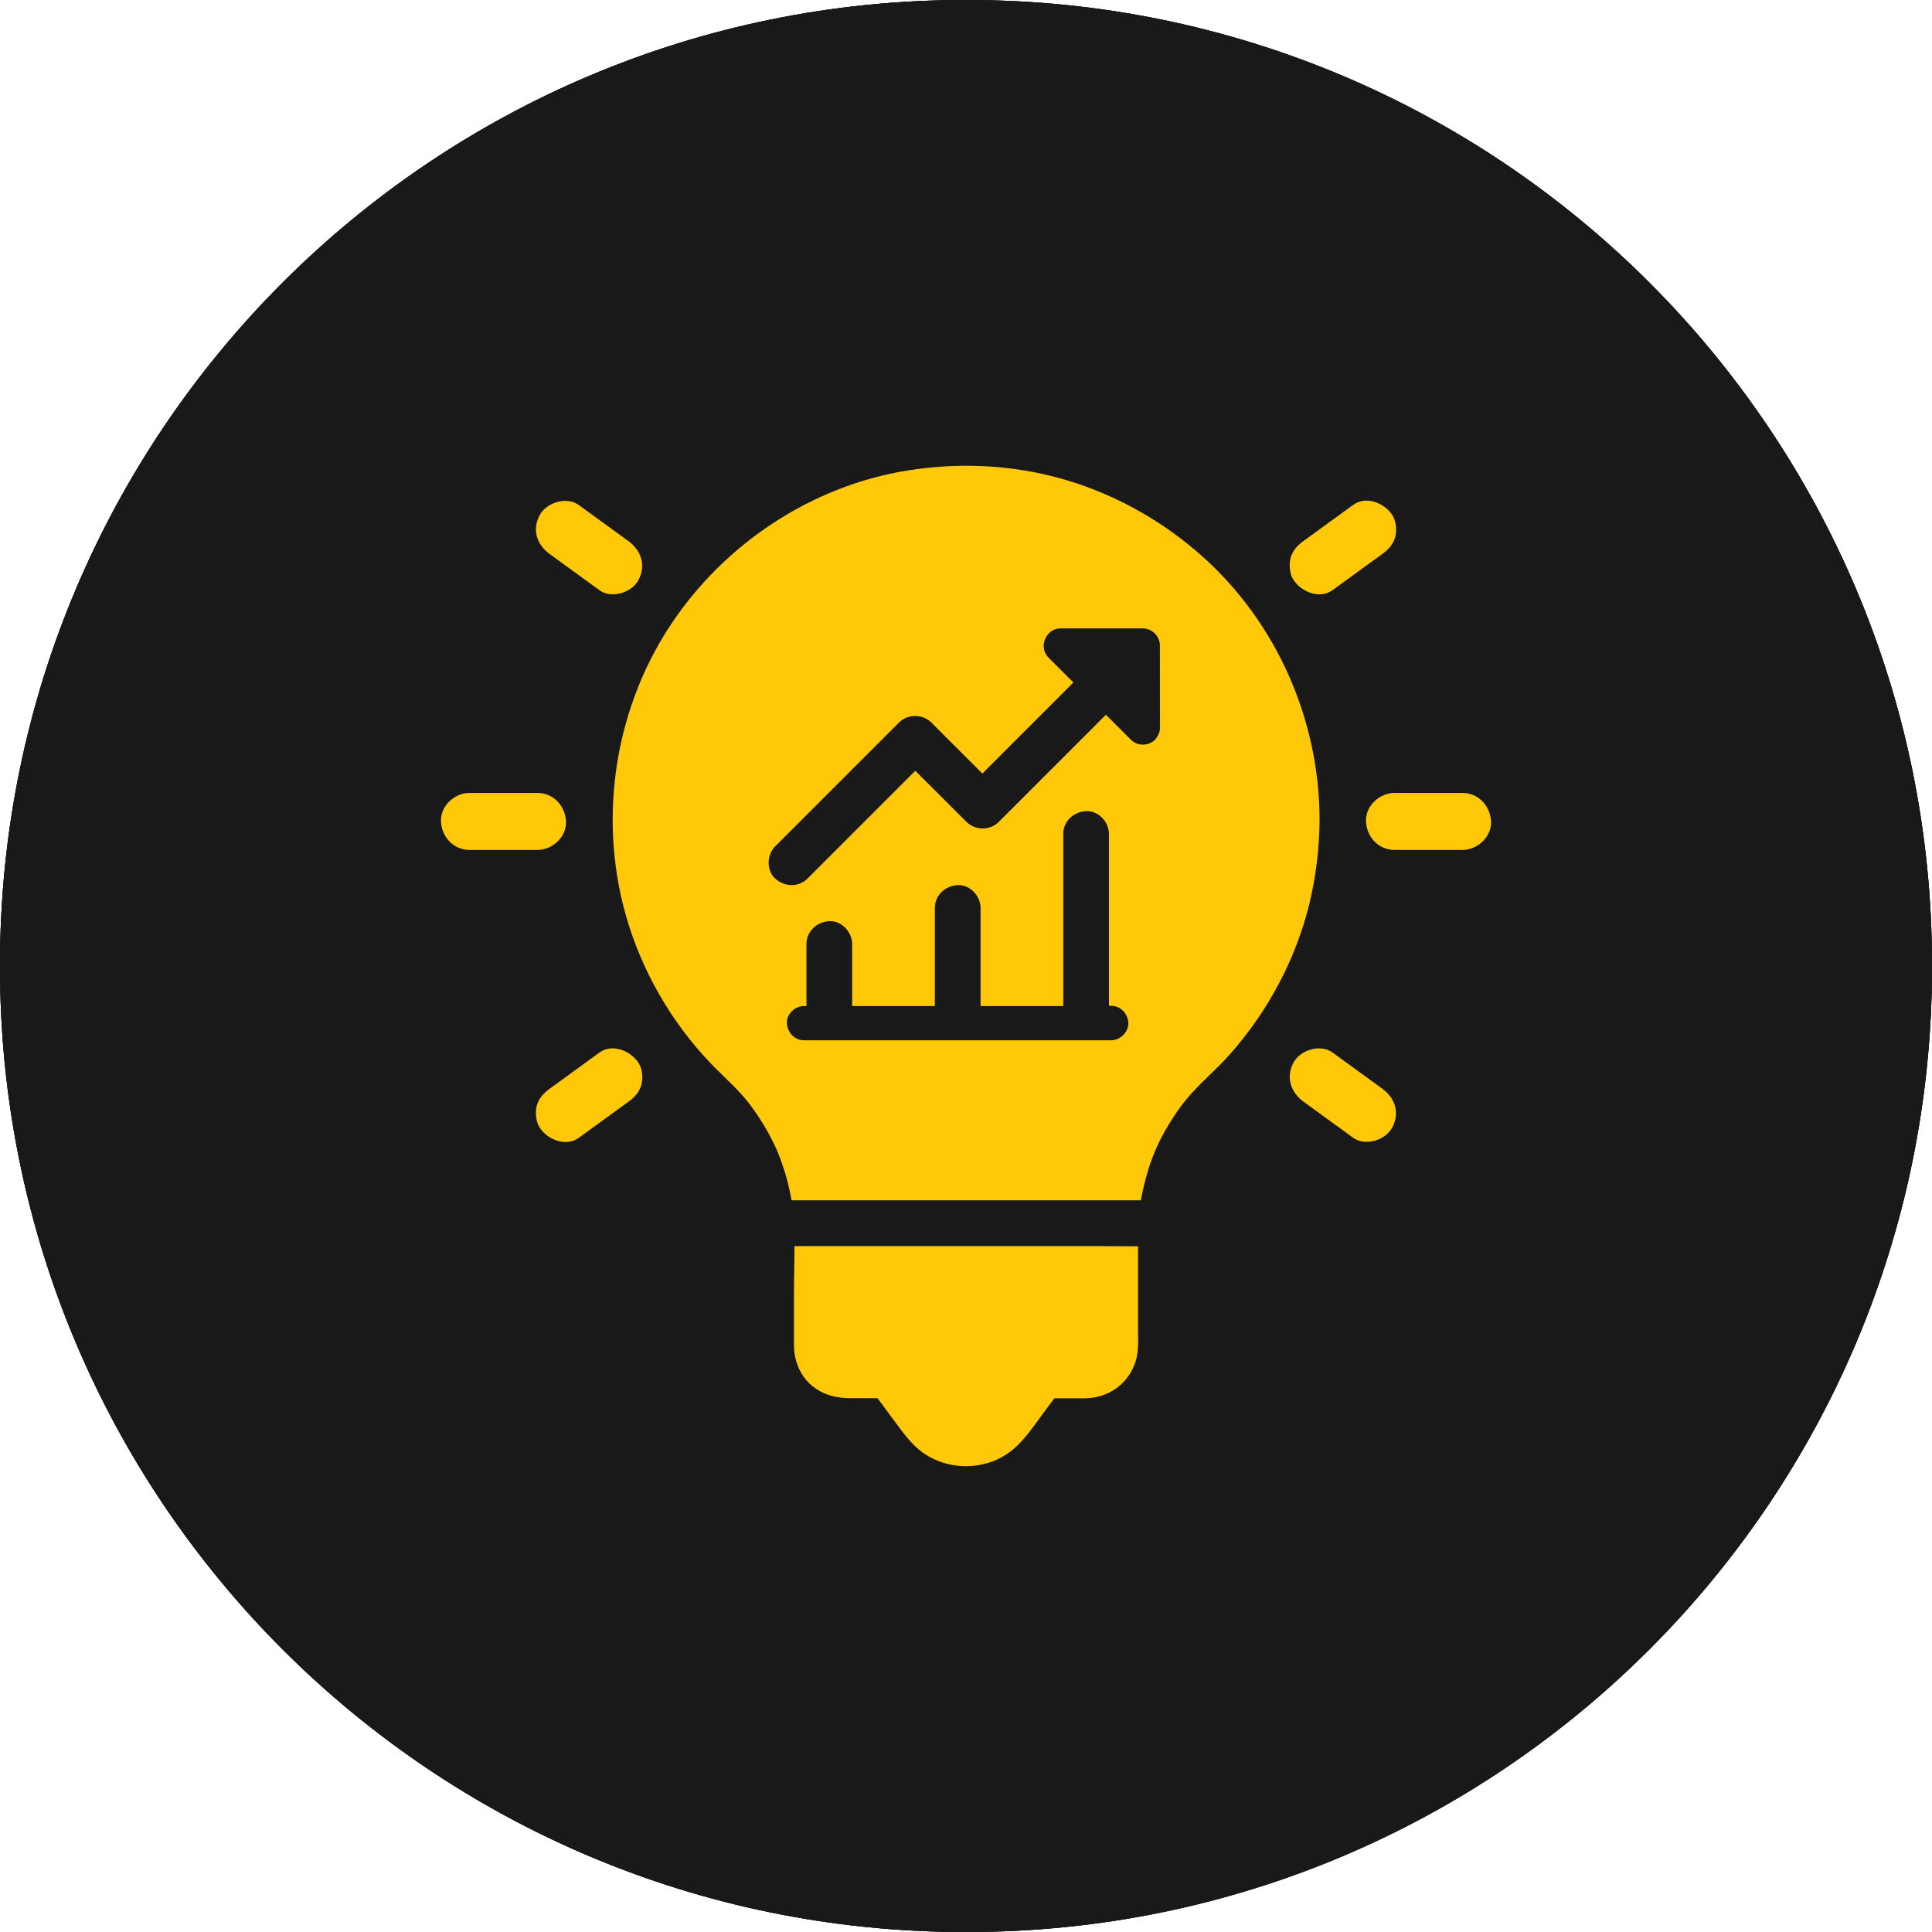 <?xml version="1.0" encoding="utf-8"?>
<!-- Generator: Adobe Illustrator 26.5.0, SVG Export Plug-In . SVG Version: 6.00 Build 0)  -->
<svg version="1.1" xmlns="http://www.w3.org/2000/svg" xmlns:xlink="http://www.w3.org/1999/xlink" x="0px" y="0px"
	 viewBox="0 0 24 24" style="enable-background:new 0 0 24 24;" xml:space="preserve">
<style type="text/css">
	.st0{fill-rule:evenodd;clip-rule:evenodd;fill:#191919;}
	.st1{fill:#FFC90A;}
	.st2{display:none;}
	.st3{display:inline;fill-rule:evenodd;clip-rule:evenodd;fill:#191919;}
	.st4{display:inline;}
</style>
<g id="Layer_1">
	<path class="st0" d="M11.986,0h0.028C18.634,0,24,5.366,24,11.986v0.028C24,18.634,18.634,24,12.014,24h-0.028
		C5.366,24,0,18.634,0,12.014v-0.028C0,5.366,5.366,0,11.986,0z"/>
	<g>
		<path class="st1" d="M17.515,17.235H6.672V9.943c0-0.103-0.084-0.187-0.187-0.187S6.298,9.84,6.298,9.943v7.478
			c0,0.05,0.02,0.097,0.055,0.132s0.083,0.055,0.132,0.055h11.03c0.103,0,0.187-0.084,0.187-0.187S17.618,17.235,17.515,17.235z"/>
		<path class="st1" d="M6.485,9.383c0.05,0,0.097-0.02,0.132-0.055c0.035-0.035,0.055-0.083,0.055-0.132v-2.43h0.374v9.908
			c0,0.05,0.02,0.097,0.055,0.132c0.035,0.035,0.083,0.055,0.132,0.055h10.282c0.103,0,0.187-0.084,0.187-0.187
			c0-0.103-0.084-0.187-0.187-0.187h-2.243v-4.674c0-0.05-0.02-0.097-0.055-0.132c-0.035-0.035-0.083-0.055-0.132-0.055h-0.748
			c-0.103,0-0.187,0.084-0.187,0.187v4.674h-0.374v-3.178c0-0.05-0.02-0.097-0.055-0.132s-0.083-0.055-0.132-0.055h-0.748
			c-0.103,0-0.187,0.084-0.187,0.187v3.178H12.28v-1.496c0-0.103-0.084-0.187-0.187-0.187s-0.187,0.084-0.187,0.187v1.496h-0.374
			v-3.926h0.374v1.683c0,0.103,0.084,0.187,0.187,0.187s0.187-0.084,0.187-0.187v-1.869c0-0.05-0.02-0.097-0.055-0.132
			c-0.035-0.035-0.083-0.055-0.132-0.055h-0.748c-0.103,0-0.187,0.084-0.187,0.187v4.113h-0.374v-2.804
			c0-0.05-0.02-0.097-0.055-0.132c-0.035-0.035-0.083-0.055-0.132-0.055H9.85c-0.103,0-0.187,0.084-0.187,0.187v2.804H9.289v-1.683
			c0-0.05-0.02-0.097-0.055-0.132s-0.083-0.055-0.132-0.055H8.354c-0.103,0-0.187,0.084-0.187,0.187v1.122
			c0,0.103,0.084,0.187,0.187,0.187s0.187-0.084,0.187-0.187v-0.935h0.374v1.496H7.42V6.578c0-0.05-0.02-0.097-0.055-0.132
			C7.33,6.411,7.282,6.391,7.233,6.391H6.485c-0.103,0-0.187,0.084-0.187,0.187v2.617c0,0.05,0.02,0.097,0.055,0.132
			S6.435,9.383,6.485,9.383z M14.524,12h0.374v4.487h-0.374V12z M13.028,13.496h0.374v2.991h-0.374V13.496z M10.037,13.869h0.374
			v2.617h-0.374V13.869z"/>
		<path class="st1" d="M10.972,9.009h0.187v0.187c0,0.103,0.084,0.187,0.187,0.187c0.103,0,0.187-0.084,0.187-0.187V9.009h0.187
			c0.05,0,0.097-0.02,0.132-0.055s0.055-0.083,0.055-0.132V7.7c0-0.05-0.02-0.097-0.055-0.132c-0.035-0.035-0.083-0.055-0.132-0.055
			h-0.187V7.326c0-0.103-0.084-0.187-0.187-0.187c-0.103,0-0.187,0.084-0.187,0.187v0.187h-0.187c-0.103,0-0.187,0.084-0.187,0.187
			v1.122c0,0.05,0.02,0.097,0.055,0.132S10.922,9.009,10.972,9.009z M11.159,7.887h0.374v0.748h-0.374V7.887z"/>
		<path class="st1" d="M12.467,9.57h0.187v0.187c0,0.103,0.084,0.187,0.187,0.187s0.187-0.084,0.187-0.187V9.57h0.187
			c0.05,0,0.097-0.02,0.132-0.055c0.035-0.035,0.055-0.083,0.055-0.132V8.261c0-0.05-0.02-0.097-0.055-0.132
			c-0.035-0.035-0.083-0.055-0.132-0.055h-0.187V7.887c0-0.103-0.084-0.187-0.187-0.187s-0.187,0.084-0.187,0.187v0.187h-0.187
			c-0.103,0-0.187,0.084-0.187,0.187v1.122c0,0.05,0.02,0.097,0.055,0.132S12.418,9.57,12.467,9.57z M12.654,8.448h0.374v0.748
			h-0.374V8.448z"/>
		<path class="st1" d="M9.476,10.504h0.187v0.187c0,0.103,0.084,0.187,0.187,0.187s0.187-0.084,0.187-0.187v-0.187h0.187
			c0.05,0,0.097-0.02,0.132-0.055c0.035-0.035,0.055-0.083,0.055-0.132V9.196c0-0.05-0.02-0.097-0.055-0.132
			c-0.035-0.035-0.083-0.055-0.132-0.055h-0.187V8.822c0-0.103-0.084-0.187-0.187-0.187S9.663,8.719,9.663,8.822v0.187H9.476
			c-0.103,0-0.187,0.084-0.187,0.187v1.122c0,0.05,0.02,0.097,0.055,0.132C9.379,10.485,9.427,10.504,9.476,10.504z M9.663,9.383
			h0.374v0.748H9.663V9.383z"/>
		<path class="st1" d="M7.98,11.626h0.187v0.187C8.167,11.916,8.251,12,8.354,12s0.187-0.084,0.187-0.187v-0.187h0.187
			c0.05,0,0.097-0.02,0.132-0.055c0.035-0.035,0.055-0.083,0.055-0.132v-1.122c0-0.05-0.02-0.097-0.055-0.132
			C8.825,10.15,8.778,10.13,8.728,10.13H8.541V9.943c0-0.103-0.084-0.187-0.187-0.187S8.167,9.84,8.167,9.943v0.187H7.98
			c-0.103,0-0.187,0.084-0.187,0.187v1.122c0,0.05,0.02,0.097,0.055,0.132C7.883,11.606,7.931,11.626,7.98,11.626z M8.167,10.504
			h0.374v0.748H8.167V10.504z"/>
		<path class="st1" d="M13.963,8.261h0.187v0.187c0,0.103,0.084,0.187,0.187,0.187s0.187-0.084,0.187-0.187V8.261h0.187
			c0.05,0,0.097-0.02,0.132-0.055s0.055-0.083,0.055-0.132V6.952c0-0.05-0.02-0.097-0.055-0.132
			c-0.035-0.035-0.083-0.055-0.132-0.055h-0.187V6.578c0-0.103-0.084-0.187-0.187-0.187S14.15,6.475,14.15,6.578v0.187h-0.187
			c-0.103,0-0.187,0.084-0.187,0.187v1.122c0,0.05,0.02,0.097,0.055,0.132C13.866,8.241,13.913,8.261,13.963,8.261z M14.15,7.139
			h0.374v0.748H14.15V7.139z"/>
		<path class="st1" d="M10.972,10.504c0,0.104,0.03,0.206,0.086,0.294l-0.837,1.047c-0.059-0.021-0.121-0.032-0.183-0.033
			c-0.149,0-0.291,0.059-0.397,0.164c-0.105,0.105-0.164,0.248-0.164,0.397c0.001,0.023,0.003,0.045,0.007,0.068L8.93,12.719
			c-0.125-0.12-0.299-0.175-0.47-0.15c-0.172,0.026-0.321,0.129-0.406,0.281c-0.085,0.151-0.094,0.333-0.026,0.493
			c0.068,0.159,0.206,0.278,0.374,0.322c0.168,0.043,0.346,0.007,0.483-0.1c0.137-0.106,0.217-0.27,0.217-0.443
			c-0.001-0.023-0.003-0.045-0.007-0.068l0.553-0.278c0.132,0.129,0.318,0.184,0.499,0.148c0.181-0.036,0.332-0.158,0.405-0.327
			c0.073-0.169,0.058-0.363-0.04-0.519l0.837-1.047c0.138,0.051,0.291,0.043,0.423-0.023l0.751,0.75
			c-0.036,0.075-0.056,0.157-0.056,0.24c0,0.2,0.107,0.386,0.28,0.486c0.174,0.1,0.387,0.1,0.561,0c0.174-0.1,0.28-0.285,0.28-0.486
			c0-0.102-0.029-0.202-0.083-0.289l1.016-1.242c0.06,0.023,0.124,0.034,0.189,0.035c0.149,0,0.291-0.059,0.397-0.164
			c0.105-0.105,0.164-0.248,0.164-0.397c0-0.149-0.059-0.291-0.164-0.397s-0.248-0.164-0.397-0.164
			c-0.149,0-0.291,0.059-0.397,0.164c-0.105,0.105-0.164,0.248-0.164,0.397c0,0.102,0.029,0.202,0.083,0.289l-1.016,1.242
			c-0.14-0.053-0.295-0.045-0.429,0.021l-0.751-0.751c0.036-0.075,0.056-0.157,0.056-0.24c0-0.2-0.107-0.386-0.28-0.486
			c-0.174-0.1-0.387-0.1-0.561,0C11.079,10.119,10.972,10.304,10.972,10.504L10.972,10.504z M8.541,13.309
			c-0.076,0-0.144-0.046-0.173-0.115c-0.029-0.07-0.013-0.15,0.04-0.204c0.053-0.054,0.134-0.069,0.204-0.04
			c0.07,0.029,0.115,0.097,0.115,0.173c0,0.05-0.02,0.097-0.055,0.132C8.638,13.289,8.591,13.309,8.541,13.309z M10.037,12.561
			c-0.076,0-0.144-0.046-0.173-0.115c-0.029-0.07-0.013-0.15,0.04-0.204c0.053-0.053,0.134-0.069,0.204-0.04
			c0.07,0.029,0.115,0.097,0.115,0.173c0,0.05-0.02,0.097-0.055,0.132S10.087,12.561,10.037,12.561z M14.711,9.757
			c0.076,0,0.144,0.046,0.173,0.115c0.029,0.07,0.013,0.15-0.04,0.204c-0.053,0.054-0.134,0.069-0.204,0.04
			c-0.07-0.029-0.115-0.097-0.115-0.173C14.524,9.84,14.607,9.757,14.711,9.757z M13.215,12c0,0.076-0.046,0.144-0.115,0.173
			c-0.07,0.029-0.15,0.013-0.204-0.04c-0.054-0.053-0.069-0.134-0.04-0.204c0.029-0.07,0.097-0.115,0.173-0.115
			c0.05,0,0.097,0.02,0.132,0.055S13.215,11.95,13.215,12z M11.719,10.504c0,0.076-0.046,0.144-0.115,0.173
			c-0.07,0.029-0.15,0.013-0.204-0.04c-0.054-0.053-0.069-0.134-0.04-0.204c0.029-0.07,0.097-0.115,0.173-0.115
			c0.05,0,0.097,0.02,0.132,0.055C11.7,10.407,11.719,10.455,11.719,10.504z"/>
		<path class="st1" d="M16.019,8.074h1.309c0.05,0,0.097-0.02,0.132-0.055s0.055-0.083,0.055-0.132V7.139
			c0-0.05-0.02-0.097-0.055-0.132s-0.083-0.055-0.132-0.055h-1.309c-0.103,0-0.187,0.084-0.187,0.187v0.748
			c0,0.05,0.02,0.097,0.055,0.132C15.922,8.054,15.97,8.074,16.019,8.074z M16.206,7.326h0.935V7.7h-0.935V7.326z"/>
		<path class="st1" d="M17.515,8.635c0-0.05-0.02-0.097-0.055-0.132c-0.035-0.035-0.083-0.055-0.132-0.055h-1.122
			c-0.103,0-0.187,0.084-0.187,0.187v0.748c0,0.05,0.02,0.097,0.055,0.132s0.083,0.055,0.132,0.055h1.122
			c0.05,0,0.097-0.02,0.132-0.055s0.055-0.083,0.055-0.132V8.635z M17.141,9.196h-0.748V8.822h0.748V9.196z"/>
		<path class="st1" d="M17.328,10.317c0.103,0,0.187-0.084,0.187-0.187s-0.084-0.187-0.187-0.187H16.58
			c-0.103,0-0.187,0.084-0.187,0.187v0.748c0,0.05,0.02,0.097,0.055,0.132c0.035,0.035,0.083,0.055,0.132,0.055h0.748
			c0.103,0,0.187-0.084,0.187-0.187s-0.084-0.187-0.187-0.187h-0.561v-0.374H17.328z"/>
		<path class="st1" d="M17.328,11.626h-0.561c-0.103,0-0.187,0.084-0.187,0.187S16.664,12,16.767,12h0.561
			c0.103,0,0.187-0.084,0.187-0.187S17.431,11.626,17.328,11.626z"/>
		<path class="st1" d="M17.328,12.374h-0.374c-0.103,0-0.187,0.084-0.187,0.187s0.084,0.187,0.187,0.187h0.374
			c0.103,0,0.187-0.084,0.187-0.187S17.431,12.374,17.328,12.374z"/>
		<path class="st1" d="M17.328,13.309h-0.935c-0.103,0-0.187,0.084-0.187,0.187s0.084,0.187,0.187,0.187h0.935
			c0.103,0,0.187-0.084,0.187-0.187S17.431,13.309,17.328,13.309z"/>
		<path class="st1" d="M17.328,14.056H16.58c-0.103,0-0.187,0.084-0.187,0.187s0.084,0.187,0.187,0.187h0.748
			c0.103,0,0.187-0.084,0.187-0.187S17.431,14.056,17.328,14.056z"/>
		<path class="st1" d="M17.328,14.991h-0.561c-0.103,0-0.187,0.084-0.187,0.187s0.084,0.187,0.187,0.187h0.561
			c0.103,0,0.187-0.084,0.187-0.187S17.431,14.991,17.328,14.991z"/>
	</g>
</g>
<g id="Layer_2">
	<path class="st0" d="M11.986,0h0.028C18.634,0,24,5.366,24,11.986v0.028C24,18.634,18.634,24,12.014,24h-0.028
		C5.366,24,0,18.634,0,12.014v-0.028C0,5.366,5.366,0,11.986,0z"/>
	<g>
		<path class="st1" d="M9.454,14.617c-0.031-0.236-0.236-0.424-0.471-0.424H7.757l-0.126-1.682c0.346,0.204,0.723,0.314,1.132,0.314
			h0.833c0.22,0,0.393-0.173,0.393-0.393s-0.173-0.393-0.393-0.393H8.762c-0.283,0-0.55-0.079-0.77-0.236l-0.786-0.519
			c-0.141-0.11-0.33-0.173-0.519-0.173H6.547c-0.283,0-0.534,0.126-0.723,0.33c-0.189,0.204-0.267,0.487-0.22,0.77l0.393,2.53
			c0.031,0.236,0.236,0.409,0.471,0.409h2.106l0.283,2.609c0.031,0.251,0.236,0.424,0.471,0.424h0.047
			c0.267-0.031,0.456-0.267,0.424-0.519L9.454,14.617z"/>
		<path class="st1" d="M7.914,15.528H6.311c-0.361,0-0.66-0.251-0.723-0.613l-0.424-2.672c-0.031-0.173-0.189-0.283-0.361-0.267
			c-0.173,0.031-0.283,0.189-0.267,0.361l0.424,2.672c0.11,0.676,0.676,1.147,1.352,1.147h1.603c0.173,0,0.314-0.141,0.314-0.314
			C8.228,15.669,8.087,15.528,7.914,15.528L7.914,15.528z"/>
		<path class="st1" d="M13.116,13.202h-4.4c-0.173,0-0.314,0.141-0.314,0.314c0,0.173,0.141,0.314,0.314,0.314h2.436v3.772h-0.503
			c-0.173,0-0.314,0.141-0.314,0.314c0,0.173,0.141,0.314,0.314,0.314H13.1c0.173,0,0.314-0.141,0.314-0.314v-4.4
			C13.446,13.344,13.304,13.202,13.116,13.202L13.116,13.202z"/>
		<path class="st1" d="M7.631,9.792c0,0.573-0.464,1.037-1.037,1.037c-0.573,0-1.037-0.464-1.037-1.037
			c0-0.573,0.464-1.037,1.037-1.037C7.167,8.755,7.631,9.219,7.631,9.792"/>
		<path class="st1" d="M17.563,15.151c0.236,0,0.44-0.173,0.471-0.409l0.393-2.53c0.047-0.283-0.047-0.566-0.22-0.77
			c-0.189-0.204-0.44-0.33-0.723-0.33h-0.141c-0.189,0-0.361,0.079-0.519,0.173c-0.361,0.22-0.409,0.88-0.44,1.226
			c-0.047,0.346-0.141,1.682-0.141,1.682h-1.226c-0.236,0-0.44,0.189-0.471,0.424l-0.33,3.033c-0.031,0.267,0.157,0.503,0.424,0.519
			h0.047c0.236,0,0.44-0.189,0.471-0.424l0.299-2.609L17.563,15.151z"/>
		<path class="st1" d="M19.197,11.976c-0.173-0.031-0.33,0.094-0.361,0.267l-0.424,2.672c-0.063,0.361-0.361,0.613-0.723,0.613
			l-1.603,0c-0.173,0-0.314,0.141-0.314,0.314c0,0.173,0.141,0.314,0.314,0.314h1.603c0.676,0,1.241-0.487,1.352-1.147l0.424-2.672
			C19.48,12.165,19.37,12.008,19.197,11.976L19.197,11.976z"/>
		<path class="st1" d="M18.443,9.792c0,0.573-0.464,1.037-1.037,1.037c-0.573,0-1.037-0.464-1.037-1.037
			c0-0.573,0.464-1.037,1.037-1.037C17.979,8.755,18.443,9.219,18.443,9.792"/>
		<path class="st1" d="M12.801,10.216c0.566,0,1.069-0.204,1.461-0.55l1.116,0.22c0.173,0.031,0.314-0.157,0.204-0.314l-0.66-0.959
			c0.063-0.204,0.094-0.409,0.094-0.629c0-1.226-0.99-2.216-2.216-2.216s-2.216,0.99-2.216,2.216
			C10.57,9.211,11.576,10.216,12.801,10.216L12.801,10.216z M12.801,9.352c-0.141,0-0.251-0.11-0.251-0.251
			c0-0.141,0.11-0.251,0.251-0.251c0.141,0,0.251,0.11,0.251,0.251C13.053,9.242,12.943,9.352,12.801,9.352z M12.299,6.806
			c0.173-0.141,0.409-0.204,0.629-0.173c0.314,0.047,0.566,0.314,0.613,0.613C13.603,7.623,13.383,8,13.021,8.11
			c-0.016,0-0.031,0.031-0.031,0.047v0.236c0,0.11-0.094,0.204-0.204,0.204s-0.204-0.094-0.204-0.204V8.158
			c0-0.204,0.126-0.377,0.314-0.44c0.141-0.047,0.283-0.204,0.236-0.409C13.1,7.168,12.99,7.042,12.848,7.026
			c-0.11-0.016-0.22,0.016-0.299,0.079c-0.079,0.063-0.126,0.173-0.126,0.267c0,0.11-0.094,0.204-0.204,0.204
			s-0.204-0.094-0.204-0.204C12.031,7.167,12.126,6.963,12.299,6.806L12.299,6.806z"/>
	</g>
</g>
<g id="Layer_3">
	<path class="st0" d="M11.986,0h0.028C18.634,0,24,5.366,24,11.986v0.028C24,18.634,18.634,24,12.014,24h-0.028
		C5.366,24,0,18.634,0,12.014v-0.028C0,5.366,5.366,0,11.986,0z"/>
	<g>
		<path class="st1" d="M14.137,16.517v-1.035c-0.071,0-0.142,0-0.213-0.001c-0.071,0-0.14-0.001-0.211-0.001H9.869
			c0.001,0.197-0.006,0.394-0.006,0.588v0.552c0,0.035-0.001,0.071,0,0.106c0.004,0.183,0.078,0.364,0.218,0.483
			c0.143,0.121,0.311,0.16,0.492,0.16h0.328c0.078,0.105,0.156,0.211,0.234,0.316c0.116,0.156,0.227,0.308,0.4,0.406
			c0.254,0.145,0.566,0.162,0.834,0.047c0.2-0.085,0.333-0.234,0.459-0.404c0.089-0.122,0.18-0.244,0.269-0.364h0.119h0.259
			c0.276-0.001,0.518-0.16,0.618-0.418C14.149,16.814,14.137,16.662,14.137,16.517L14.137,16.517z"/>
		<path class="st1" d="M14.932,6.908c-0.454-0.404-0.984-0.713-1.561-0.905c-0.674-0.223-1.395-0.271-2.094-0.159
			c-1.202,0.193-2.284,0.915-2.952,1.928c-0.716,1.086-0.906,2.484-0.513,3.723c0.216,0.678,0.596,1.302,1.102,1.801
			c0.126,0.125,0.257,0.244,0.369,0.383c0.082,0.101,0.19,0.264,0.267,0.404c0.085,0.159,0.133,0.269,0.189,0.444
			c0.026,0.078,0.047,0.157,0.064,0.238c0.009,0.037,0.016,0.074,0.023,0.111c0.003,0.011,0.004,0.024,0.007,0.035h0.135h4.204
			c0.007-0.044,0.017-0.089,0.028-0.139c0.077-0.346,0.194-0.622,0.391-0.917c0.095-0.143,0.183-0.25,0.311-0.379
			c0.128-0.129,0.264-0.251,0.384-0.388c0.466-0.529,0.808-1.167,0.977-1.852c0.085-0.346,0.128-0.705,0.129-1.061v-0.001
			C16.388,8.937,15.857,7.732,14.932,6.908L14.932,6.908z M13.801,12.923H9.988c-0.119,0-0.207-0.098-0.213-0.213
			c-0.006-0.115,0.102-0.213,0.213-0.213h0.03v-0.77c0-0.159,0.13-0.276,0.284-0.284c0.153-0.007,0.284,0.135,0.284,0.284v0.77
			h1.027v-1.218c0-0.159,0.13-0.276,0.284-0.284c0.153-0.007,0.284,0.135,0.284,0.284v1.218h1.027v-2.137
			c0-0.159,0.13-0.276,0.284-0.284c0.153-0.007,0.284,0.135,0.284,0.284v2.135h0.028c0.119,0,0.207,0.098,0.213,0.213
			C14.019,12.825,13.913,12.923,13.801,12.923L13.801,12.923z M14.41,9.036c0,0.033-0.007,0.064-0.021,0.091
			c-0.001,0.001-0.001,0.004-0.003,0.006s-0.001,0.004-0.003,0.006c-0.009,0.018-0.021,0.034-0.035,0.05
			c-0.031,0.031-0.071,0.051-0.113,0.058C14.223,9.249,14.21,9.25,14.198,9.25c-0.043,0.001-0.084-0.011-0.116-0.035H14.08
			c-0.011-0.007-0.023-0.017-0.033-0.027c-0.043-0.043-0.086-0.085-0.129-0.129c-0.061-0.061-0.121-0.121-0.18-0.18l-1.331,1.331
			c-0.109,0.109-0.292,0.108-0.401,0L11.37,9.575l-1.339,1.339c-0.112,0.112-0.288,0.104-0.401,0c-0.113-0.104-0.105-0.296,0-0.401
			c0.064-0.064,0.128-0.128,0.191-0.191c0.449-0.449,0.898-0.898,1.347-1.347c0.109-0.108,0.292-0.108,0.401,0
			c0.211,0.211,0.424,0.424,0.635,0.635c0.01-0.01,0.02-0.02,0.028-0.03l1.102-1.102l-0.309-0.309
			c-0.13-0.13-0.034-0.363,0.15-0.363h1.021c0.115,0,0.213,0.098,0.213,0.213L14.41,9.036z"/>
		<path class="st1" d="M5.832,10.558h0.845c0.186,0,0.363-0.163,0.354-0.354c-0.009-0.191-0.156-0.354-0.354-0.354H5.832
			c-0.186,0-0.363,0.163-0.354,0.354C5.486,10.395,5.633,10.558,5.832,10.558z"/>
		<path class="st1" d="M17.323,10.558h0.845c0.186,0,0.363-0.163,0.354-0.354c-0.009-0.191-0.156-0.354-0.354-0.354h-0.845
			c-0.186,0-0.363,0.163-0.354,0.354C16.977,10.395,17.123,10.558,17.323,10.558z"/>
		<path class="st1" d="M16.553,7.331c0.206-0.149,0.41-0.298,0.615-0.447c0.077-0.055,0.136-0.118,0.163-0.211
			c0.023-0.085,0.013-0.199-0.035-0.274c-0.095-0.149-0.325-0.244-0.485-0.128c-0.206,0.149-0.41,0.298-0.615,0.447
			c-0.077,0.055-0.136,0.118-0.163,0.211c-0.023,0.085-0.013,0.199,0.035,0.274C16.164,7.352,16.393,7.448,16.553,7.331z"/>
		<path class="st1" d="M7.804,6.72c-0.206-0.149-0.41-0.298-0.615-0.447C7.039,6.164,6.788,6.242,6.704,6.4
			C6.606,6.585,6.67,6.769,6.832,6.885c0.206,0.149,0.41,0.298,0.615,0.447c0.15,0.109,0.401,0.031,0.485-0.128
			C8.028,7.02,7.964,6.836,7.804,6.72z"/>
		<path class="st1" d="M16.195,13.687c0.206,0.149,0.41,0.298,0.615,0.447c0.15,0.109,0.401,0.031,0.485-0.128
			c0.098-0.184,0.034-0.369-0.128-0.485c-0.206-0.149-0.41-0.298-0.615-0.447c-0.15-0.109-0.401-0.031-0.485,0.128
			C15.971,13.386,16.035,13.571,16.195,13.687L16.195,13.687z"/>
		<path class="st1" d="M7.447,13.075c-0.206,0.149-0.41,0.298-0.615,0.447c-0.077,0.055-0.136,0.118-0.163,0.211
			c-0.023,0.085-0.013,0.199,0.035,0.274c0.095,0.149,0.325,0.244,0.485,0.128c0.206-0.149,0.41-0.298,0.615-0.447
			c0.077-0.055,0.136-0.118,0.163-0.211c0.023-0.085,0.013-0.199-0.035-0.274C7.835,13.055,7.607,12.958,7.447,13.075z"/>
	</g>
</g>
<g id="Layer_4" class="st2">
	<path class="st3" d="M11.986,0h0.028C18.634,0,24,5.366,24,11.986v0.028C24,18.634,18.634,24,12.014,24h-0.028
		C5.366,24,0,18.634,0,12.014v-0.028C0,5.366,5.366,0,11.986,0z"/>
	<g class="st4">
		<path class="st1" d="M17.51,7.189c-0.025-0.178-0.178-0.311-0.358-0.31c-2.045,0-3.601-0.589-4.901-1.853h0
			c-0.14-0.137-0.364-0.137-0.504,0c-1.3,1.263-2.856,1.853-4.901,1.853c-0.18,0-0.333,0.132-0.358,0.31l-0.566,4.003
			c-0.174,1.203,0.016,2.43,0.547,3.524c0.53,1.094,1.376,2.003,2.428,2.612l2.921,1.7c0.112,0.065,0.25,0.065,0.362,0l2.923-1.701
			c1.052-0.608,1.897-1.518,2.428-2.611c0.53-1.093,0.721-2.32,0.547-3.523L17.51,7.189z M14.743,16.702L12,18.291l-2.744-1.588
			c-0.927-0.537-1.672-1.339-2.139-2.303c-0.467-0.964-0.634-2.046-0.481-3.106l0.524-3.697C9.126,7.542,10.679,6.958,12,5.78
			c1.321,1.18,2.874,1.762,4.839,1.818l0.524,3.697c0.153,1.06-0.014,2.141-0.481,3.105C16.415,15.364,15.67,16.166,14.743,16.702
			L14.743,16.702z"/>
		<path class="st1" d="M12.82,8.896c-0.111-0.193-0.287-0.341-0.497-0.417c-0.21-0.076-0.439-0.076-0.649,0
			c-0.21,0.076-0.385,0.224-0.497,0.417l-2.599,4.496c-0.111,0.193-0.151,0.419-0.112,0.639c0.039,0.219,0.154,0.418,0.325,0.561
			c0.171,0.143,0.387,0.221,0.609,0.221h5.198c0.338,0,0.651-0.181,0.82-0.474c0.169-0.293,0.169-0.654,0-0.947L12.82,8.896z
			 M14.791,13.979c-0.039,0.07-0.114,0.114-0.195,0.113H9.401c-0.08,0-0.155-0.043-0.195-0.113c-0.04-0.07-0.04-0.156,0-0.225
			l2.599-4.496c0.04-0.07,0.115-0.114,0.196-0.114c0.081,0,0.156,0.043,0.196,0.114l2.599,4.496h0
			C14.835,13.824,14.833,13.91,14.791,13.979L14.791,13.979z"/>
		<path class="st1" d="M12,10.443c-0.199,0-0.361,0.162-0.361,0.361v1.3c0,0.199,0.162,0.361,0.361,0.361
			c0.199,0,0.361-0.162,0.361-0.361v-1.3c0-0.096-0.038-0.188-0.106-0.255S12.096,10.443,12,10.443z"/>
		<path class="st1" d="M12,12.921c-0.199,0-0.361,0.162-0.361,0.361V13.3c0,0.199,0.162,0.361,0.361,0.361
			c0.199,0,0.361-0.162,0.361-0.361v-0.022C12.359,13.08,12.198,12.921,12,12.921L12,12.921z"/>
	</g>
</g>
</svg>
